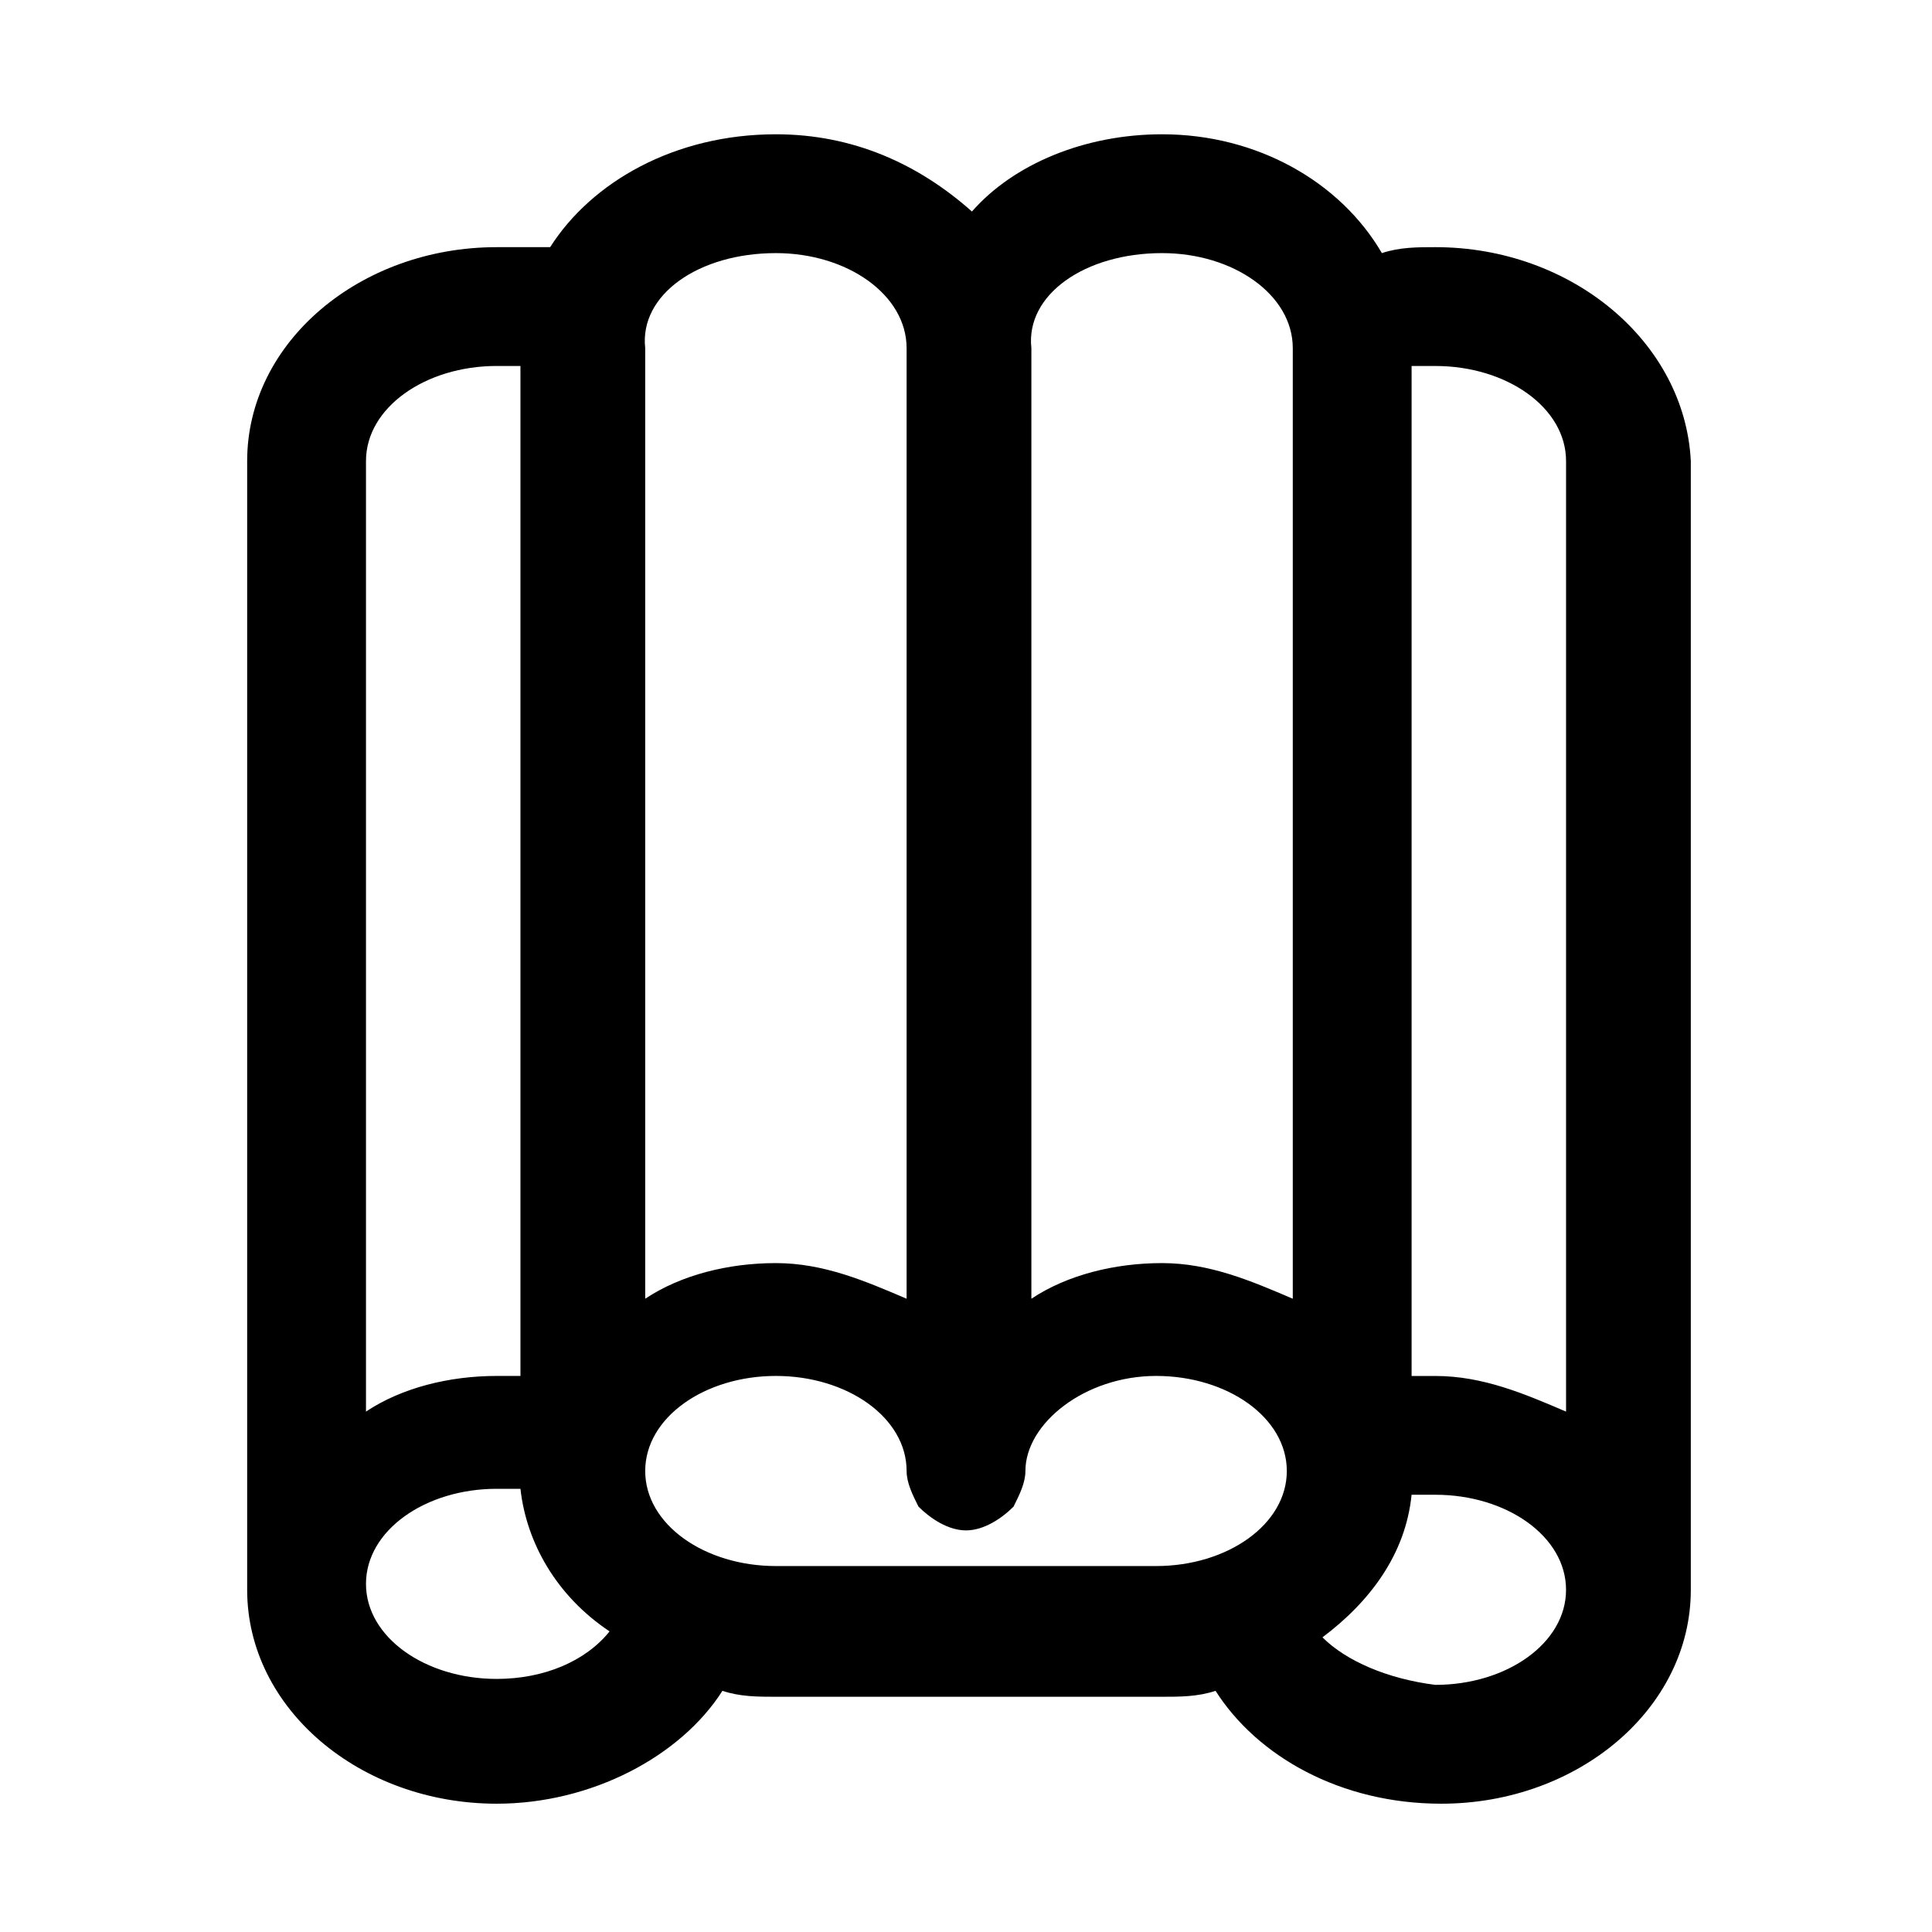 <?xml version="1.0" encoding="UTF-8"?>
<!-- Uploaded to: ICON Repo, www.svgrepo.com, Generator: ICON Repo Mixer Tools -->
<svg fill="#000000" width="800px" height="800px" version="1.1" viewBox="144 144 512 512" xmlns="http://www.w3.org/2000/svg">
 <path d="m524.38 209.5c-4.723 0-9.445 0-14.168 1.574-11.02-18.895-33.062-31.488-58.254-31.488-20.469 0-39.359 7.871-50.383 20.469-14.168-12.598-31.484-20.469-51.953-20.469-26.766 0-48.805 12.594-59.828 29.914h-14.168c-36.211 0-66.125 25.191-66.125 56.68v299.14c0 31.488 29.914 56.68 66.125 56.68 25.191 0 48.805-12.594 59.828-29.914 4.723 1.574 9.445 1.574 14.168 1.574h102.34c4.723 0 9.445 0 14.168-1.574 11.02 17.32 33.062 29.914 59.828 29.914 36.211 0 66.125-25.191 66.125-56.68v-299.14c-1.574-31.488-31.488-56.68-67.699-56.68zm-29.914 368.41c12.594-9.445 22.043-22.043 23.617-37.785h6.297c18.895 0 34.637 11.02 34.637 25.191 0 14.168-15.742 25.191-34.637 25.191-12.594-1.578-23.613-6.301-29.914-12.598zm-218.84 11.02c-18.895 0-34.637-11.02-34.637-25.191 0-14.168 15.742-25.191 34.637-25.191h6.297c1.574 14.168 9.445 28.34 23.617 37.785-6.297 7.875-17.32 12.598-29.914 12.598zm0-347.94h6.297v267.65h-6.297c-12.594 0-25.191 3.148-34.637 9.445v-251.91c0-14.168 15.742-25.188 34.637-25.188zm73.996-29.914c18.895 0 34.637 11.02 34.637 25.191v251.91c-11.02-4.723-22.043-9.445-34.637-9.445s-25.191 3.148-34.637 9.445v-251.91c-1.574-14.172 14.168-25.191 34.637-25.191zm102.34 0c18.895 0 34.637 11.02 34.637 25.191v251.91c-11.02-4.723-22.043-9.445-34.637-9.445s-25.191 3.148-34.637 9.445v-251.91c-1.574-14.172 14.172-25.191 34.637-25.191zm72.422 29.914c18.895 0 34.637 11.02 34.637 25.191v251.91c-11.02-4.723-22.043-9.445-34.637-9.445h-6.297v-267.65c1.574-0.004 4.723-0.004 6.297-0.004zm-174.76 318.03c-18.895 0-34.637-11.02-34.637-25.191 0-14.168 15.742-25.191 34.637-25.191 18.895 0 34.637 11.02 34.637 25.191 0 3.148 1.574 6.297 3.148 9.445 3.148 3.148 7.871 6.297 12.594 6.297s9.445-3.148 12.594-6.297c1.574-3.148 3.148-6.297 3.148-9.445 0-12.594 15.742-25.191 34.637-25.191s34.637 11.02 34.637 25.191c0 14.168-15.742 25.191-34.637 25.191h-100.76z"/>
</svg>